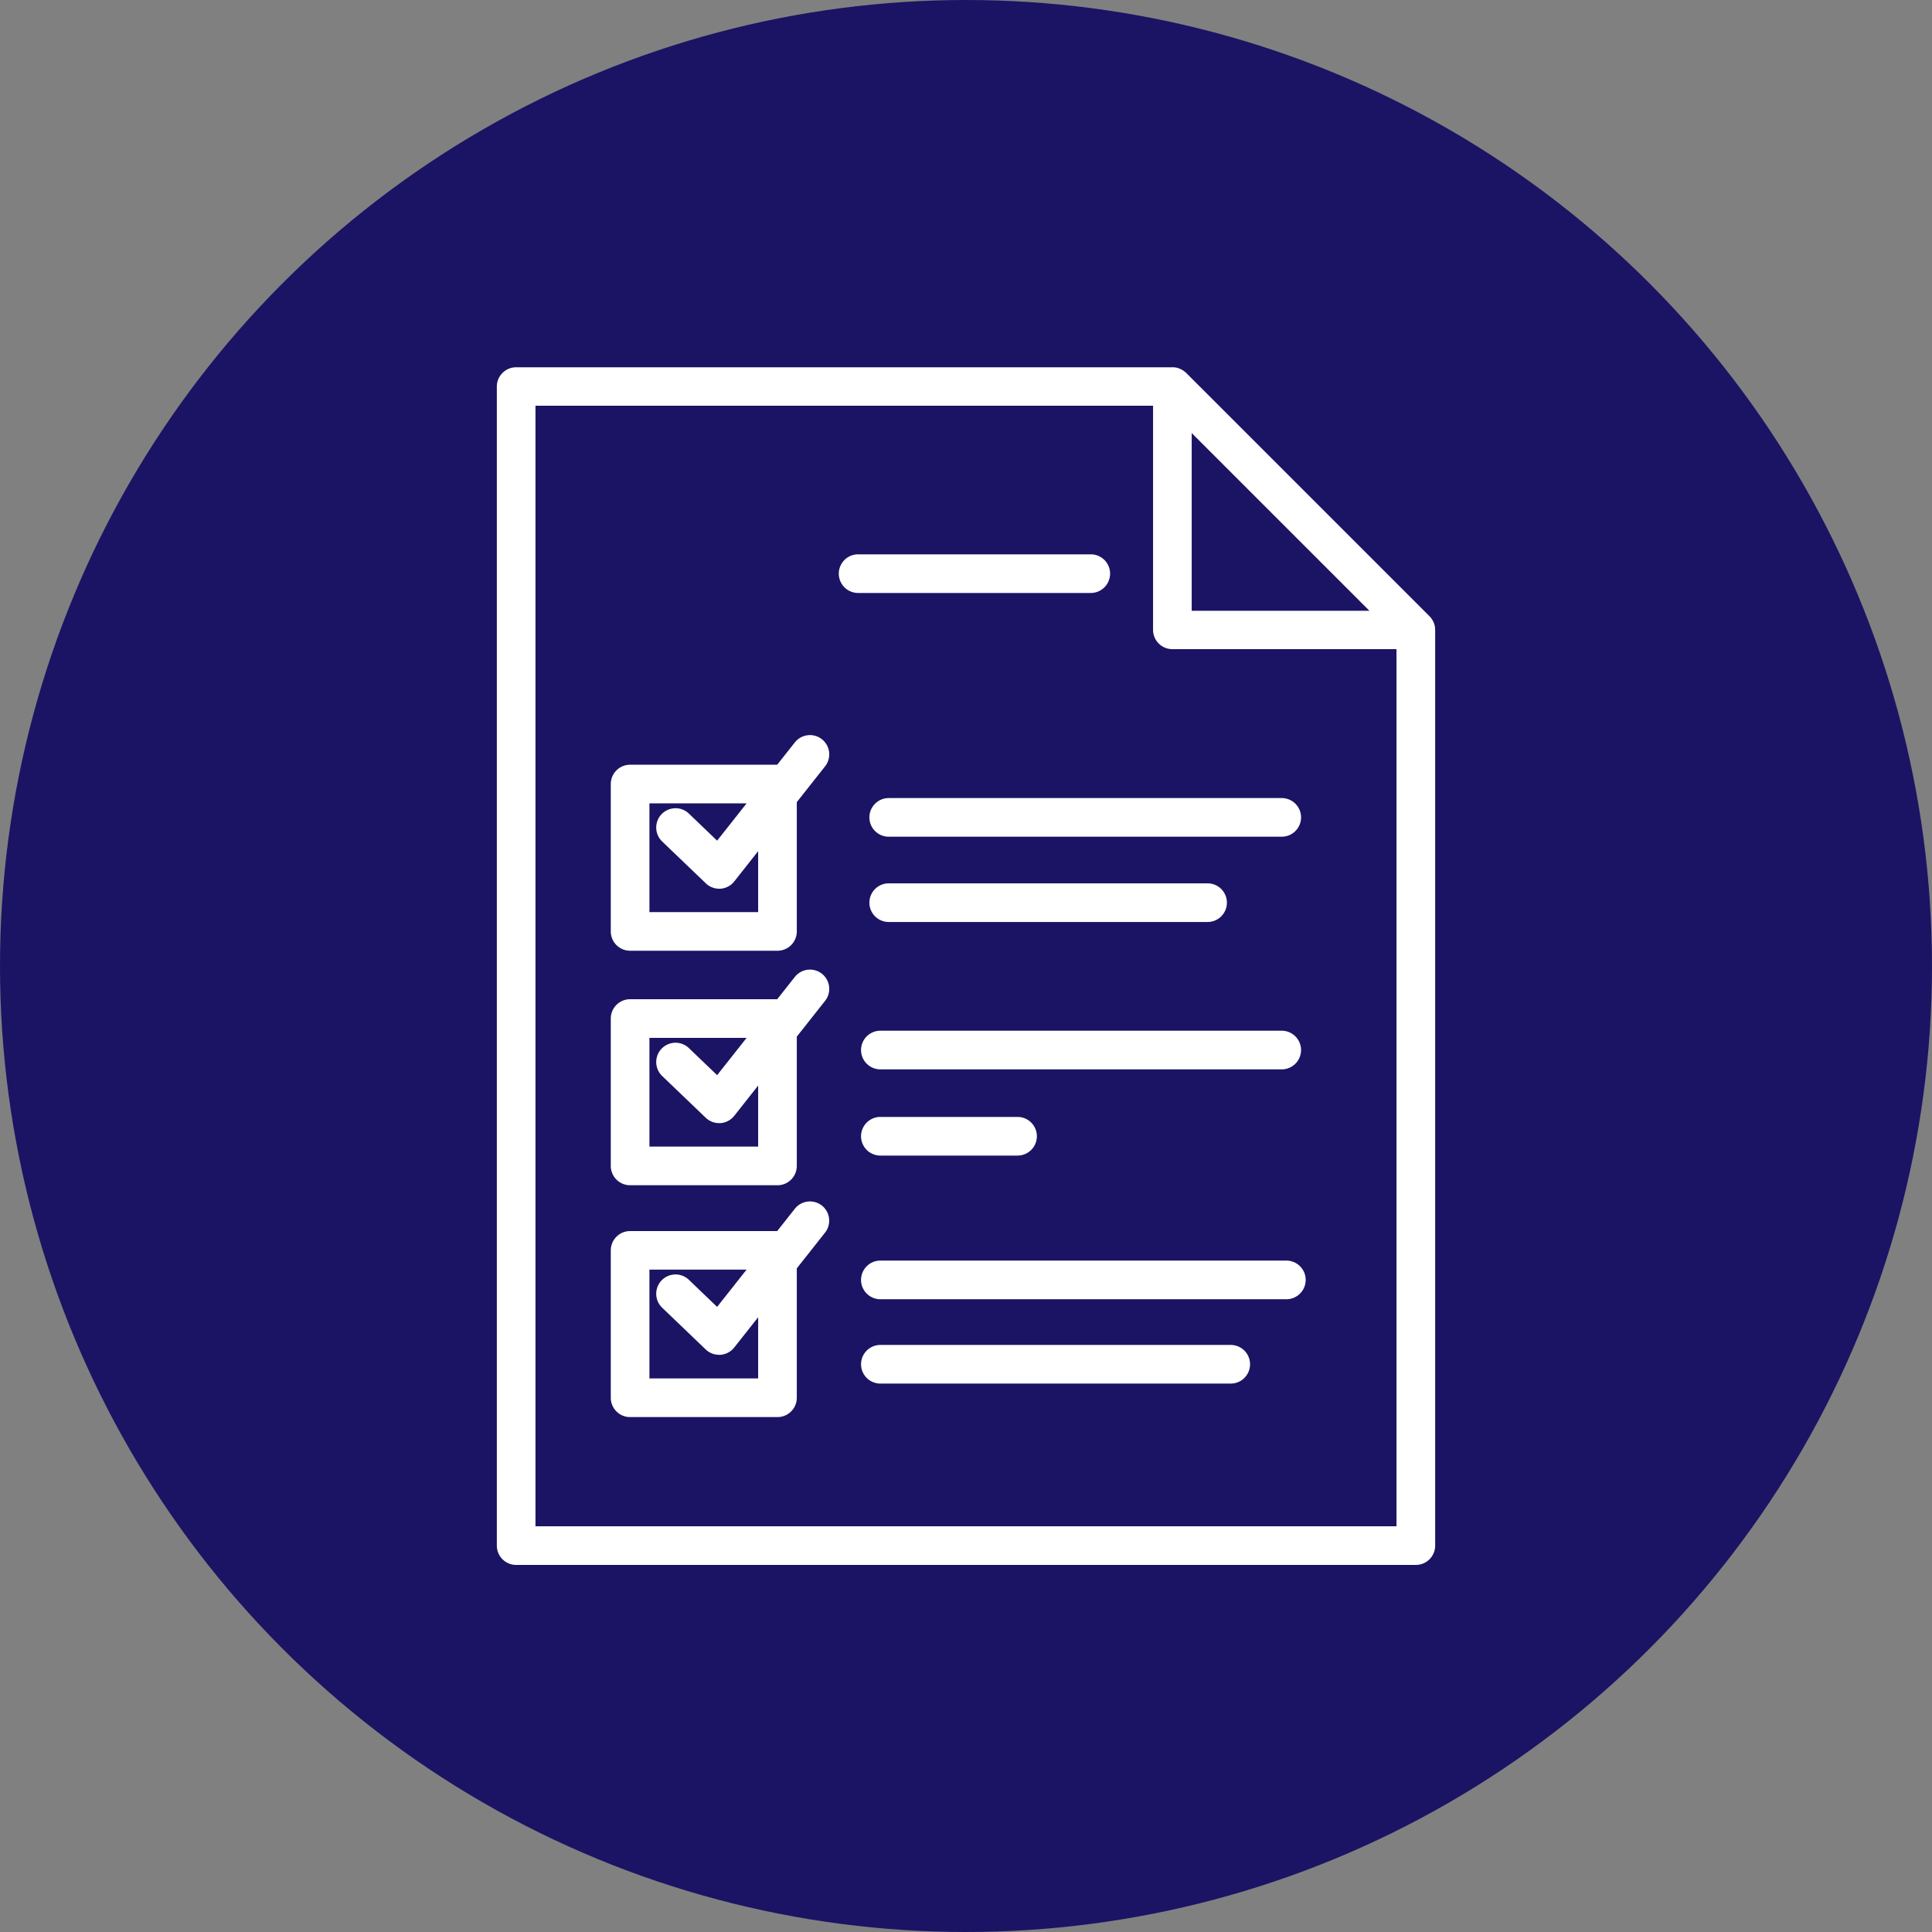<svg xmlns="http://www.w3.org/2000/svg" viewBox="0 0 500 500"><rect x="0" y="0" width="500" height="500" fill="#808080" stroke="none"/><defs><style>.cls-1{fill:#1b1464;}.cls-2{fill:#fff;}</style></defs><g id="Layer_2" data-name="Layer 2"><circle class="cls-1" cx="250" cy="250" r="250"></circle></g><g id="Layer_1" data-name="Layer 1"><path class="cls-2" d="M371.41,162.91a5.24,5.24,0,0,0-.08-.88v0a6,6,0,0,0-.25-.82c0-.08-.07-.15-.1-.23a6.45,6.45,0,0,0-.31-.58l-.14-.22a5.19,5.19,0,0,0-.56-.68l-63-63a6,6,0,0,0-.69-.56l-.22-.14a4.56,4.56,0,0,0-.58-.3l-.23-.11a6,6,0,0,0-.82-.25h0a5.15,5.15,0,0,0-.88-.09H133.58a5,5,0,0,0-5,5V400a5,5,0,0,0,5,5H366.42a5,5,0,0,0,5-5V163S371.41,163,371.41,162.91Zm-63-50.84,23,23,23,23H308.41ZM138.58,395V105H298.41v58a5,5,0,0,0,5,5h58V395Z"></path><path class="cls-2" d="M287.29,148.46a5,5,0,0,0-5-5H222.08a5,5,0,0,0,0,10h60.21A5,5,0,0,0,287.29,148.46Z"></path><path class="cls-2" d="M225,211.54a5,5,0,0,0,5,5H331.71a5,5,0,0,0,0-10H230A5,5,0,0,0,225,211.54Z"></path><path class="cls-2" d="M312.52,238.61a5,5,0,0,0,0-10H230a5,5,0,0,0,0,10Z"></path><path class="cls-2" d="M336.71,271.75a5,5,0,0,0-5-5H227.84a5,5,0,0,0,0,10H331.71A5,5,0,0,0,336.71,271.75Z"></path><path class="cls-2" d="M227.84,289.06a5,5,0,1,0,0,10h35.5a5,5,0,0,0,0-10Z"></path><path class="cls-2" d="M332.91,326.24H227.84a5,5,0,0,0,0,10H332.91a5,5,0,1,0,0-10Z"></path><path class="cls-2" d="M318.51,348.07H227.84a5,5,0,1,0,0,10h90.67a5,5,0,0,0,0-10Z"></path><path class="cls-2" d="M212.71,191.31a5,5,0,0,0-7,.82l-4.57,5.78H163.07a5,5,0,0,0-5,5v38.14a5,5,0,0,0,5,5h38.14a5,5,0,0,0,5-5V207.59l7.32-9.26A5,5,0,0,0,212.71,191.31Zm-16.5,44.74H168.07V207.91h25.15l-7.63,9.65-7.3-7a5,5,0,0,0-6.92,7.22l11.27,10.8A5,5,0,0,0,186.1,230l.35,0a5,5,0,0,0,3.57-1.88l6.19-7.84Z"></path><path class="cls-2" d="M212.71,252a5,5,0,0,0-7,.82l-4.57,5.78H163.07a5,5,0,0,0-5,5v38.14a5,5,0,0,0,5,5h38.14a5,5,0,0,0,5-5V268.28l7.32-9.26A5,5,0,0,0,212.71,252Zm-16.5,44.74H168.07V268.6h25.15l-7.63,9.65-7.3-7a5,5,0,1,0-6.92,7.22l11.27,10.8a5,5,0,0,0,3.46,1.39l.35,0a5,5,0,0,0,3.57-1.88l6.19-7.84Z"></path><path class="cls-2" d="M212.71,312a5,5,0,0,0-7,.82l-4.57,5.78H163.07a5,5,0,0,0-5,5v38.14a5,5,0,0,0,5,5h38.14a5,5,0,0,0,5-5V328.25l7.32-9.26A5,5,0,0,0,212.71,312Zm-16.5,44.74H168.07V328.57h25.15l-7.63,9.65-7.3-7a5,5,0,1,0-6.92,7.22l11.27,10.8a5,5,0,0,0,3.46,1.38h.35a5,5,0,0,0,3.57-1.89l6.19-7.83Z"></path></g></svg>